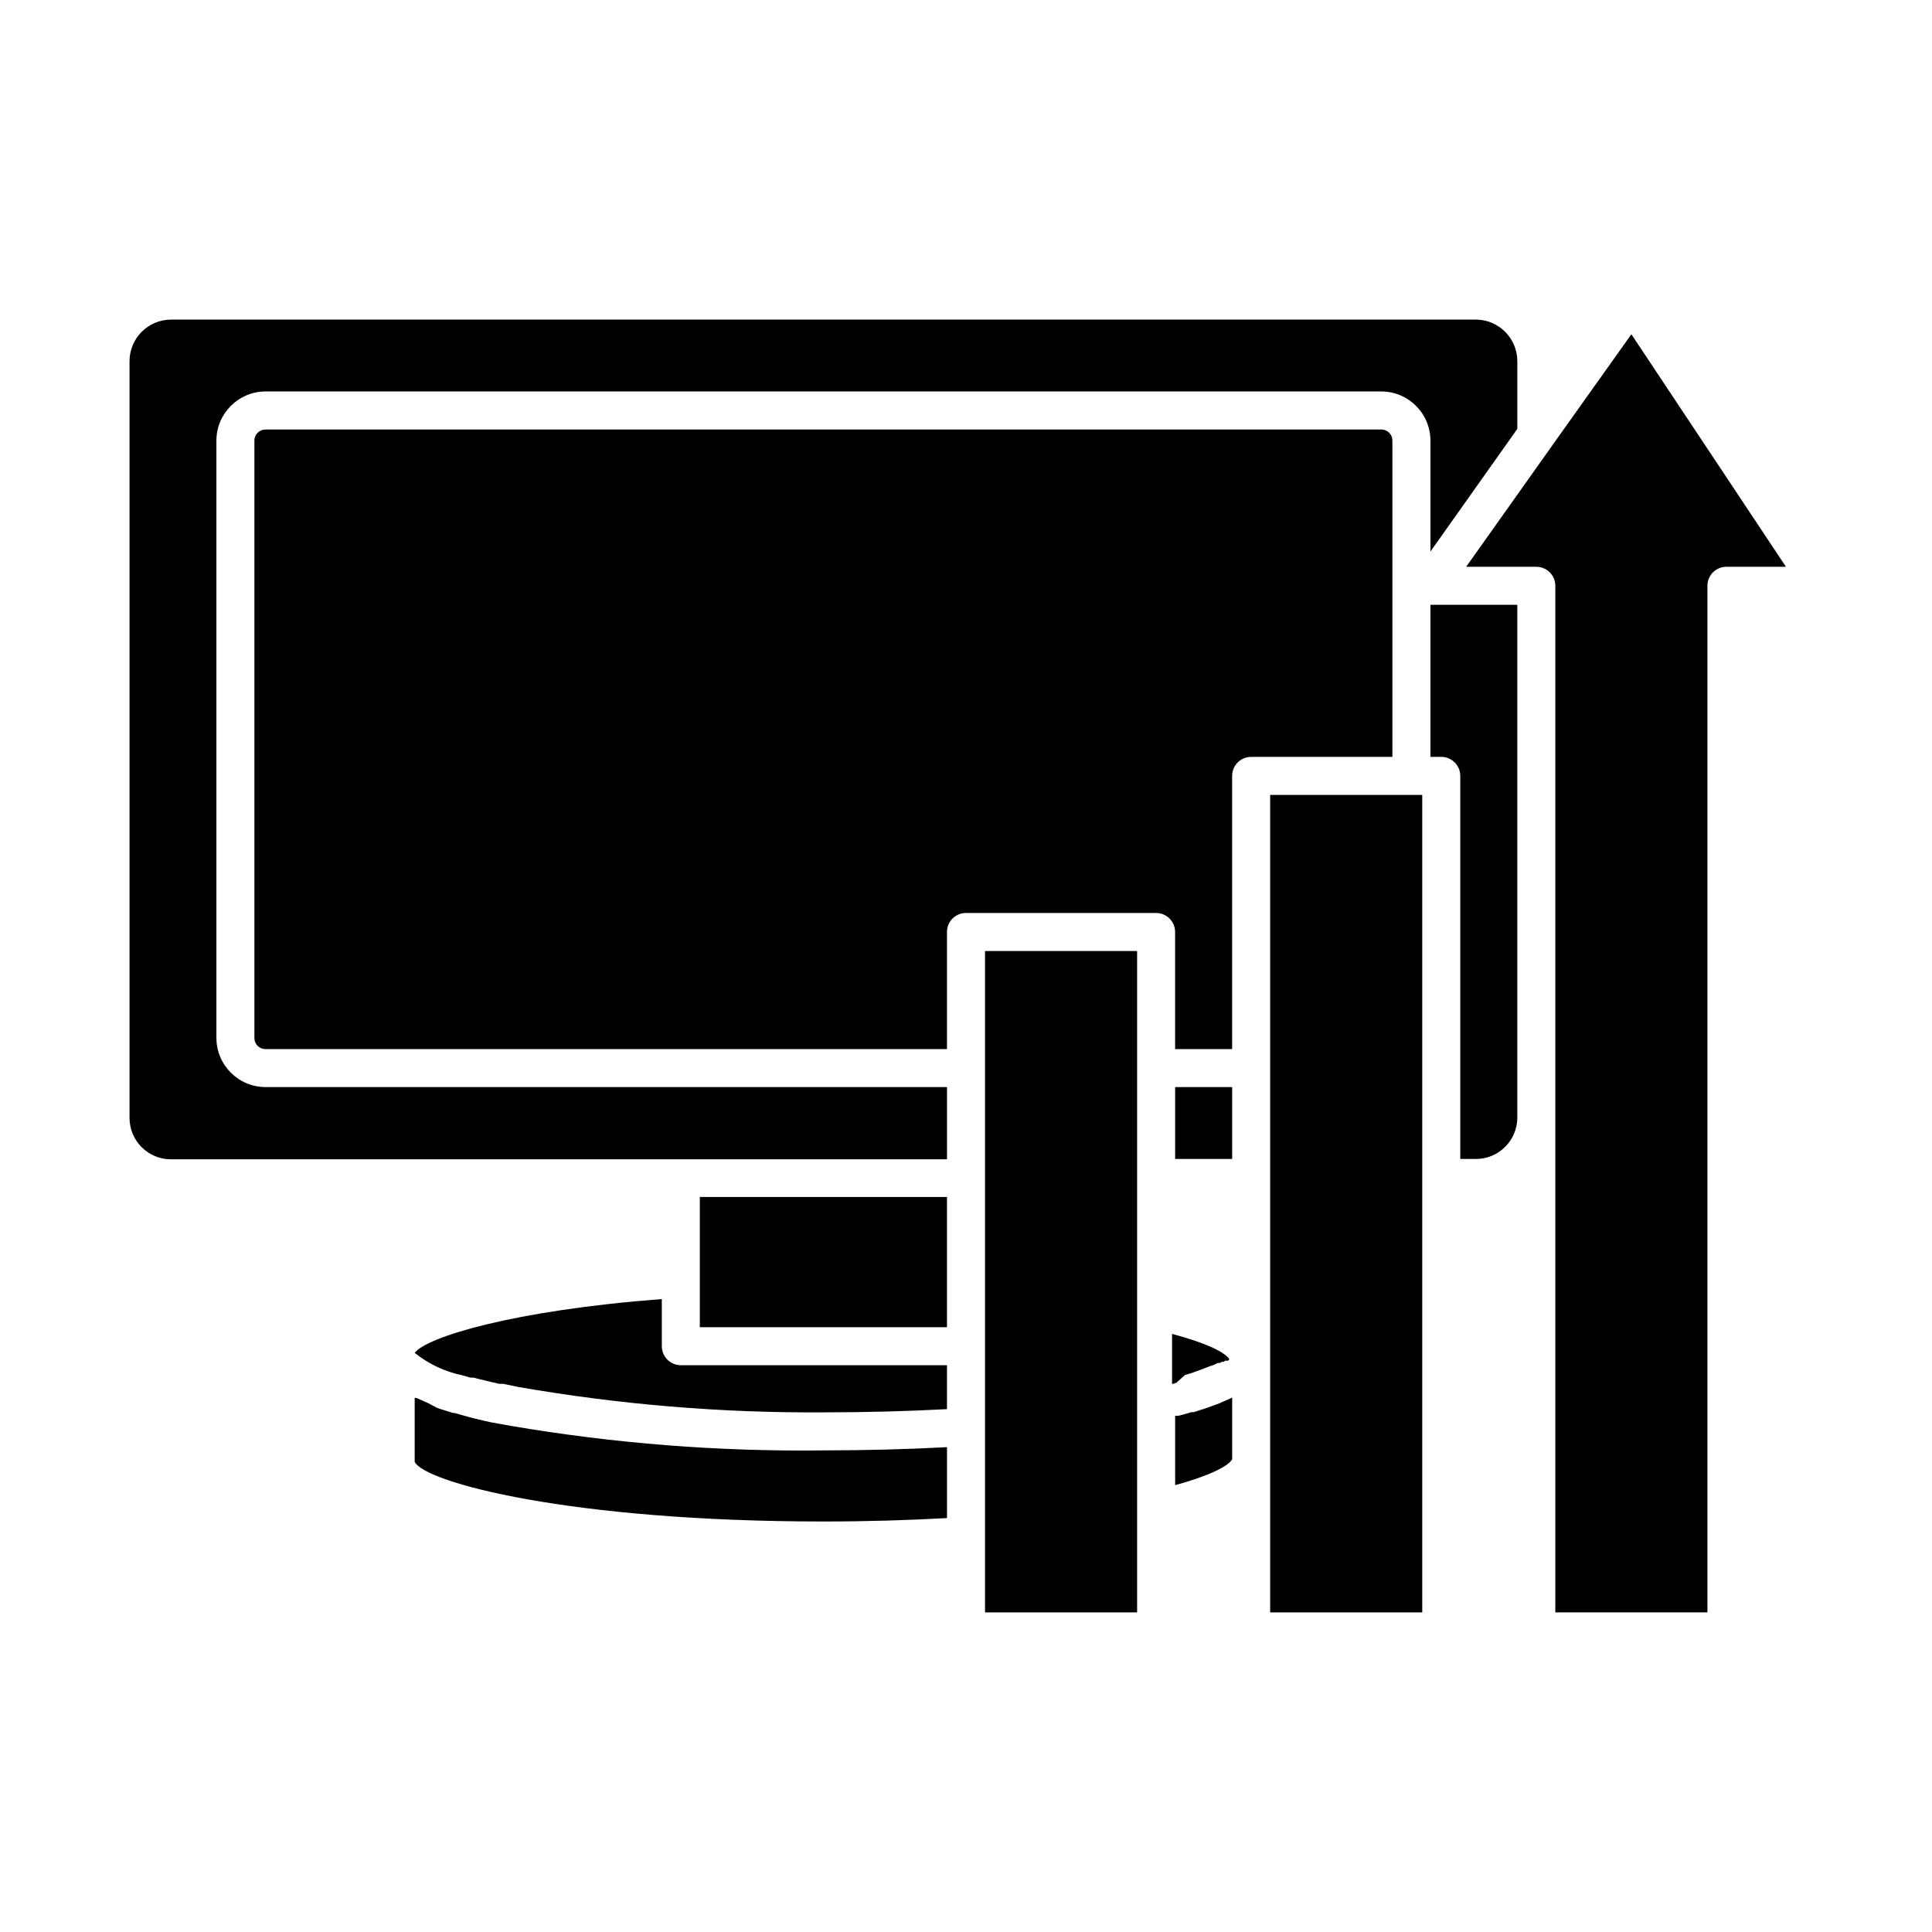 <?xml version="1.0" encoding="UTF-8"?>
<!-- The Best Svg Icon site in the world: iconSvg.co, Visit us! https://iconsvg.co -->
<svg fill="#000000" width="800px" height="800px" version="1.1" viewBox="144 144 512 512" xmlns="http://www.w3.org/2000/svg">
 <g>
  <path d="m523.08 344.58h2.871c1.336 0 2.621 0.531 3.562 1.477 0.945 0.945 1.477 2.227 1.477 3.562v101.52h4.133c6.008 0 10.898-4.828 10.98-10.832v-136.03h-23.023z"/>
  <path d="m405.04 422.02v149.28h40.305v-175.27h-40.305z"/>
  <path d="m469.93 514.66-2.066 0.906-0.906 0.402-2.215 0.805-0.957 0.352-3.477 1.109h-0.605c-1.059 0.352-2.168 0.656-3.375 0.957h-0.906v18.391c8.918-2.418 14.105-5.039 15.113-6.852v-16.371z"/>
  <path d="m201.35 419.09v-158.35c0.027-7.168 5.828-12.973 12.996-13h295.74c7.168 0.027 12.969 5.832 12.996 13v29.422l23.023-32.496v-17.984c-0.027-6.055-4.926-10.957-10.98-10.984h-345.82c-6.055 0.027-10.953 4.93-10.98 10.984v200.62c0.027 6.043 4.934 10.93 10.98 10.93h205.66v-19.145h-180.62c-7.168-0.027-12.969-5.828-12.996-12.996z"/>
  <path d="m329.46 477.69v18.035h65.496v-34.512h-65.496z"/>
  <path d="m458.04 508.37 1.109-0.301 1.059-0.352 0.957-0.352 1.008-0.352 0.805-0.301 0.855-0.352 0.754-0.301 0.906-0.262 0.605-0.301 0.656-0.301h0.504l0.555-0.301h0.453l0.453-0.301h0.703l0.301-0.25v-0.25c-1.359-1.914-6.449-4.281-15.113-6.602v13.301l1.16-0.352z"/>
  <path d="m319.39 500.76v-12.496c-39.551 3.023-62.32 10.078-65.496 14.258 3.672 2.945 7.984 4.984 12.594 5.945l2.117 0.605h0.855l1.715 0.453 1.512 0.352 1.41 0.352 2.215 0.504h1.059l3.578 0.754v0.004c26.828 4.699 54.027 6.977 81.262 6.801 11.336 0 22.32-0.301 32.746-0.855l0.004-11.641h-70.535c-2.781 0-5.035-2.254-5.035-5.035z"/>
  <path d="m455.42 432.09h15.113v19.043h-15.113z"/>
  <path d="m279.39 521.87-5.34-0.957-1.359-0.301-3.375-0.805-1.309-0.352-3.629-1.008h-0.352l-3.527-1.109-0.906-0.352-2.07-1.113-0.906-0.402-2.016-0.906-0.703-0.152v16.977c2.57 5.441 41.059 15.82 108.32 15.82 11.84 0 22.723-0.352 32.746-0.906v-18.793c-10.48 0.555-21.461 0.855-32.746 0.855l-0.004 0.004c-27.746 0.34-55.469-1.836-82.824-6.5z"/>
  <path d="m513 354.66h-32.395v216.64h40.305v-216.64z"/>
  <path d="m556.18 260.9-5.039 7.102-5.039 7.106-13.551 19.094h18.59c1.336 0 2.617 0.531 3.562 1.477 0.945 0.941 1.477 2.227 1.477 3.562v272.05h40.305v-272.05c0-2.785 2.254-5.039 5.039-5.039h15.77l-40.961-61.617z"/>
  <path d="m513 260.75c0-1.613-1.309-2.922-2.922-2.922h-295.74c-1.613 0-2.922 1.309-2.922 2.922v158.35c0 1.613 1.309 2.922 2.922 2.922h180.62v-31.035c0-2.781 2.254-5.039 5.039-5.039h50.379c1.336 0 2.617 0.531 3.562 1.477 0.945 0.945 1.477 2.227 1.477 3.562v31.035h15.113v-72.398c0-2.781 2.258-5.039 5.039-5.039h37.434z"/>
 </g>
</svg>